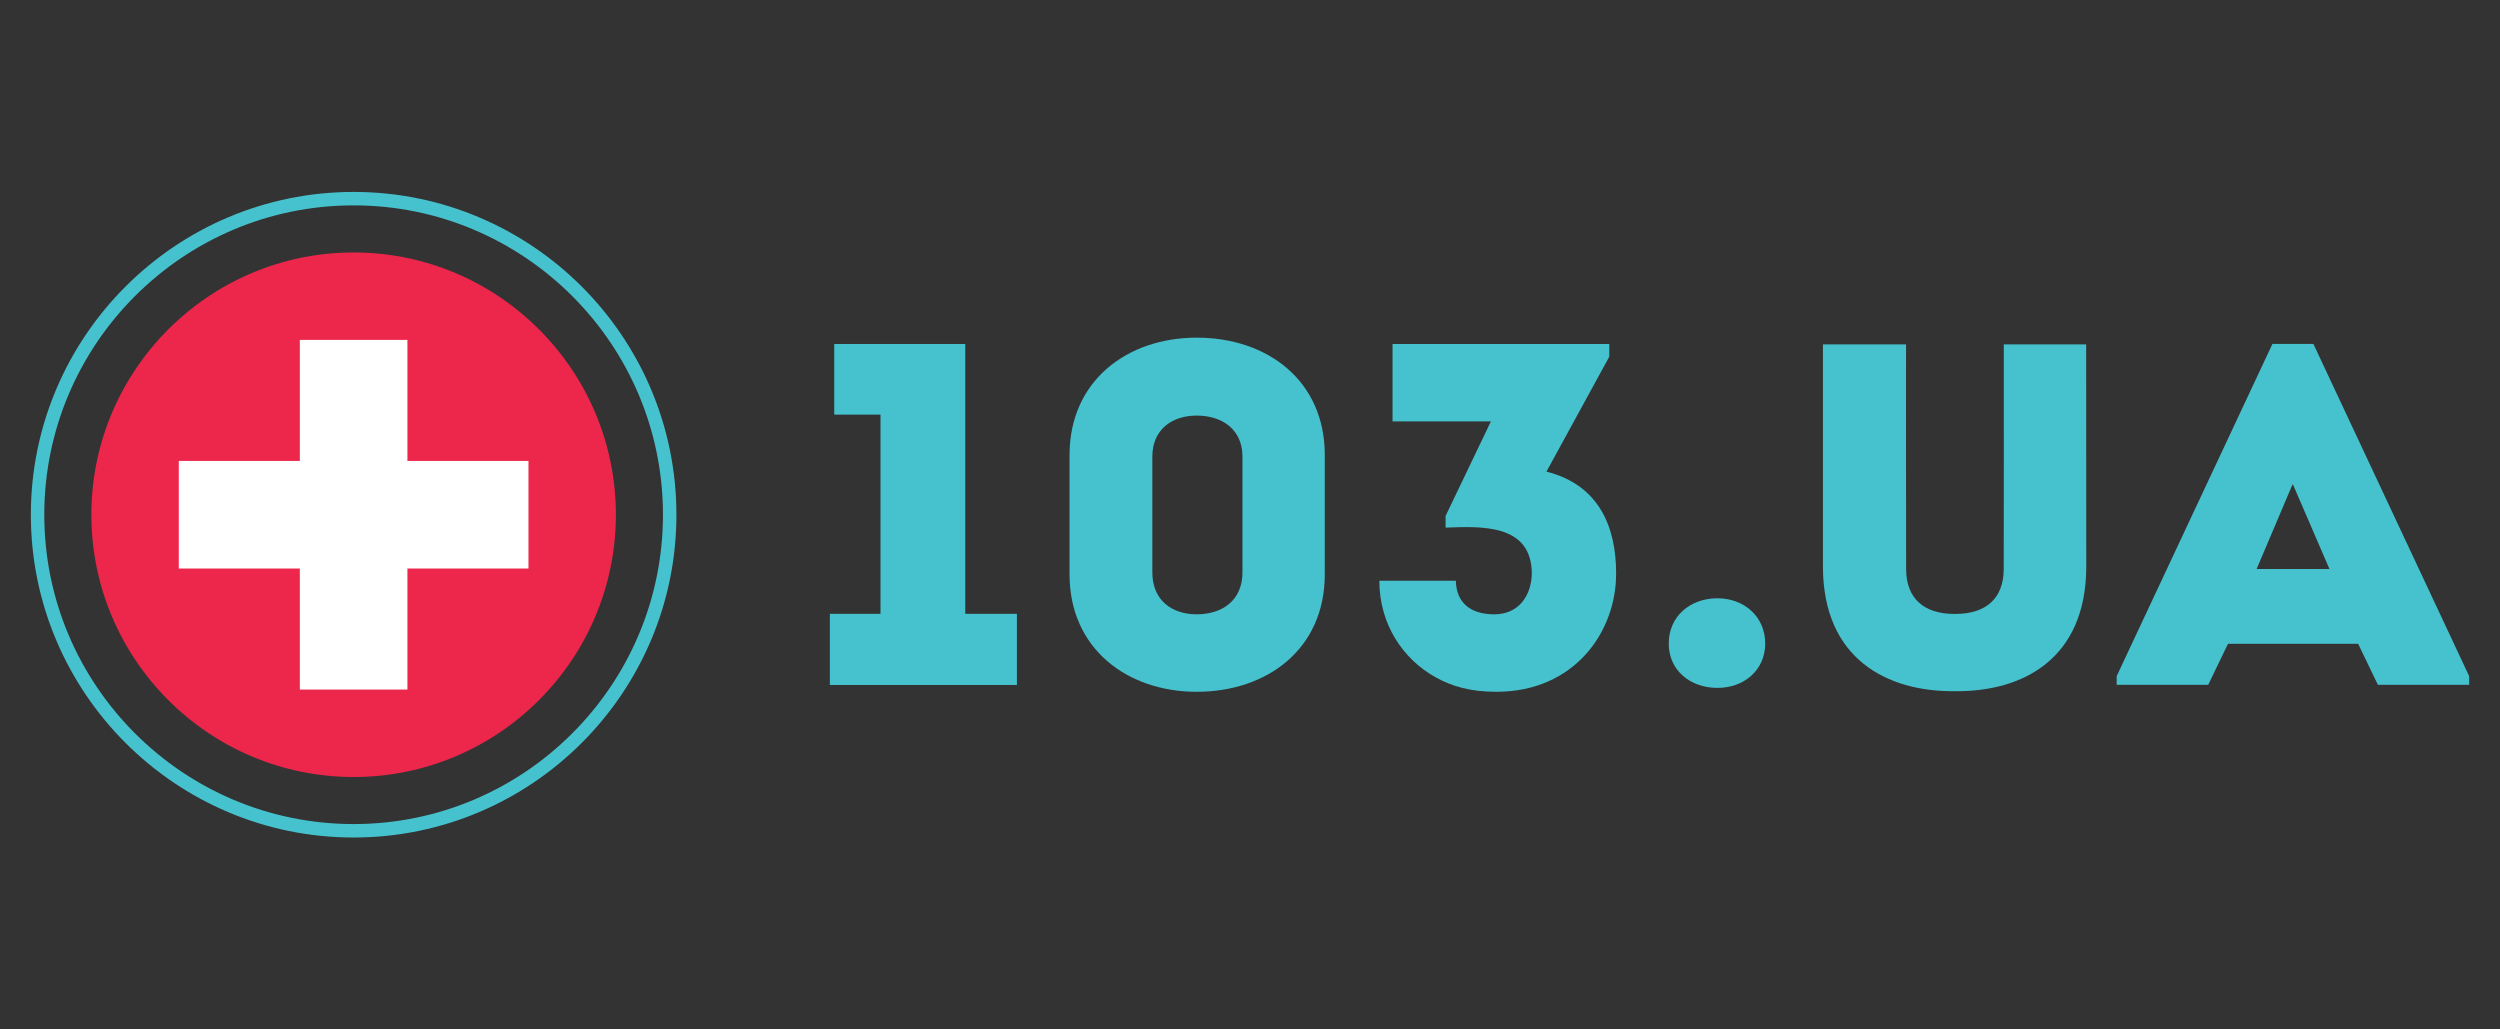 <?xml version="1.0" encoding="UTF-8"?> <!-- Generator: Adobe Illustrator 17.0.0, SVG Export Plug-In . SVG Version: 6.00 Build 0) --> <svg xmlns="http://www.w3.org/2000/svg" xmlns:xlink="http://www.w3.org/1999/xlink" id="Layer_1" x="0px" y="0px" width="144.567px" height="59.53px" viewBox="0 0 144.567 59.53" xml:space="preserve"><rect x="0" y="0" width="144.567" height="59.53" fill="#333333" stroke="none"/> <g> <path fill="#46C2CE" d="M20.449,48.431c-10.292,0-18.665-8.373-18.665-18.666c0-10.293,8.373-18.666,18.665-18.666 c10.292,0,18.666,8.373,18.666,18.666C39.115,40.058,30.741,48.431,20.449,48.431 M20.449,11.876 c-9.863,0-17.888,8.026-17.888,17.889c0,9.863,8.025,17.888,17.888,17.888c9.863,0,17.888-8.025,17.888-17.888 C38.337,19.902,30.312,11.876,20.449,11.876"></path> <path fill="#ED264B" d="M20.449,14.599c-8.362,0-15.165,6.804-15.165,15.167c0,8.362,6.803,15.166,15.165,15.166 c8.362,0,15.166-6.804,15.166-15.166C35.615,21.402,28.811,14.599,20.449,14.599"></path> <polygon fill="#FFFFFF" points="23.56,26.654 23.56,19.655 17.338,19.655 17.338,26.654 10.339,26.654 10.339,32.876 17.338,32.876 17.338,39.875 23.56,39.875 23.56,32.876 30.56,32.876 30.56,26.654 "></polygon> <g id="XMLID_3_"> <polygon id="XMLID_14_" fill="#46C2CE" points="48.241,23.976 48.241,19.892 55.818,19.892 55.818,35.496 58.804,35.496 58.804,39.609 47.988,39.609 47.988,35.496 50.917,35.496 50.917,23.976 "></polygon> <path id="XMLID_22_" fill="#46C2CE" d="M76.608,26.314v6.902c0,4.308-3.325,6.788-7.409,6.788c-3.999,0-7.351-2.48-7.351-6.788 v-6.902c0-4.31,3.352-6.789,7.351-6.789C73.284,19.525,76.608,22.005,76.608,26.314 M71.847,33.103v-6.704 c0-1.55-1.155-2.367-2.648-2.367c-1.436,0-2.563,0.817-2.563,2.367v6.704c0,1.606,1.127,2.421,2.563,2.421 C70.692,35.524,71.847,34.709,71.847,33.103"></path> <path id="XMLID_9_" fill="#46C2CE" d="M84.187,33.582c0.028,1.296,0.872,1.943,2.225,1.943c1.379,0,2.141-1.042,2.169-2.367 c-0.028-2.844-2.845-2.732-4.987-2.647v-0.676l2.62-5.465h-5.688v-4.478h12.534v0.733l-3.634,6.648 c3.127,0.788,4.028,3.323,4.028,5.857c0.028,3.353-2.367,6.874-6.929,6.874c-1.494,0-2.564-0.311-3.523-0.846 c-1.859-1.041-3.238-3.041-3.238-5.577H84.187z"></path> <path id="XMLID_8_" fill="#46C2CE" d="M96.498,37.215c0-1.578,1.241-2.619,2.818-2.619c1.52,0,2.76,1.041,2.76,2.619 c0,1.549-1.24,2.564-2.76,2.564C97.739,39.779,96.498,38.764,96.498,37.215"></path> <path id="XMLID_17_" fill="#46C2CE" d="M133.777,19.89h-2.37L122.4,39.101v0.498c2.041,0,5.294,0,5.294,0l1.144-2.372h7.524 l1.144,2.372c0,0,3.237,0,5.278,0v-0.498L133.777,19.89z M132.506,32.903c-0.161,0-0.323,0-0.485,0c-0.496,0-0.998,0-1.527,0 c0.659-1.554,1.292-3.046,1.995-4.703c0.001,0.003,0.04-0.084,0.095-0.208c0.684,1.605,1.49,3.426,2.12,4.91 C134.15,32.903,133.202,32.903,132.506,32.903z"></path> <g id="XMLID_15_"> <path id="XMLID_11_" fill="#46C2CE" d="M120.636,19.914c0,0-3.031,0-4.763,0c0,4.285,0.008,8.839-0.004,13 c-0.005,1.672-1.005,2.581-2.785,2.589c-0.013,0-0.025-0.001-0.037-0.001c-0.013,0-0.025,0.001-0.037,0.001 c-1.78-0.008-2.78-0.917-2.785-2.589c-0.012-4.161-0.004-13-0.004-13h-4.806c0,0-0.001,12.747,0,12.883 c0.021,5.302,3.7,7.212,7.632,7.173c3.932,0.039,7.574-1.871,7.595-7.173C120.643,32.661,120.636,19.914,120.636,19.914z"></path> </g> <path id="XMLID_5_" fill="#46C2CE" d="M105.52,19.914"></path> <path id="XMLID_12_" fill="#46C2CE" d="M105.52,19.914"></path> </g> </g> </svg> 